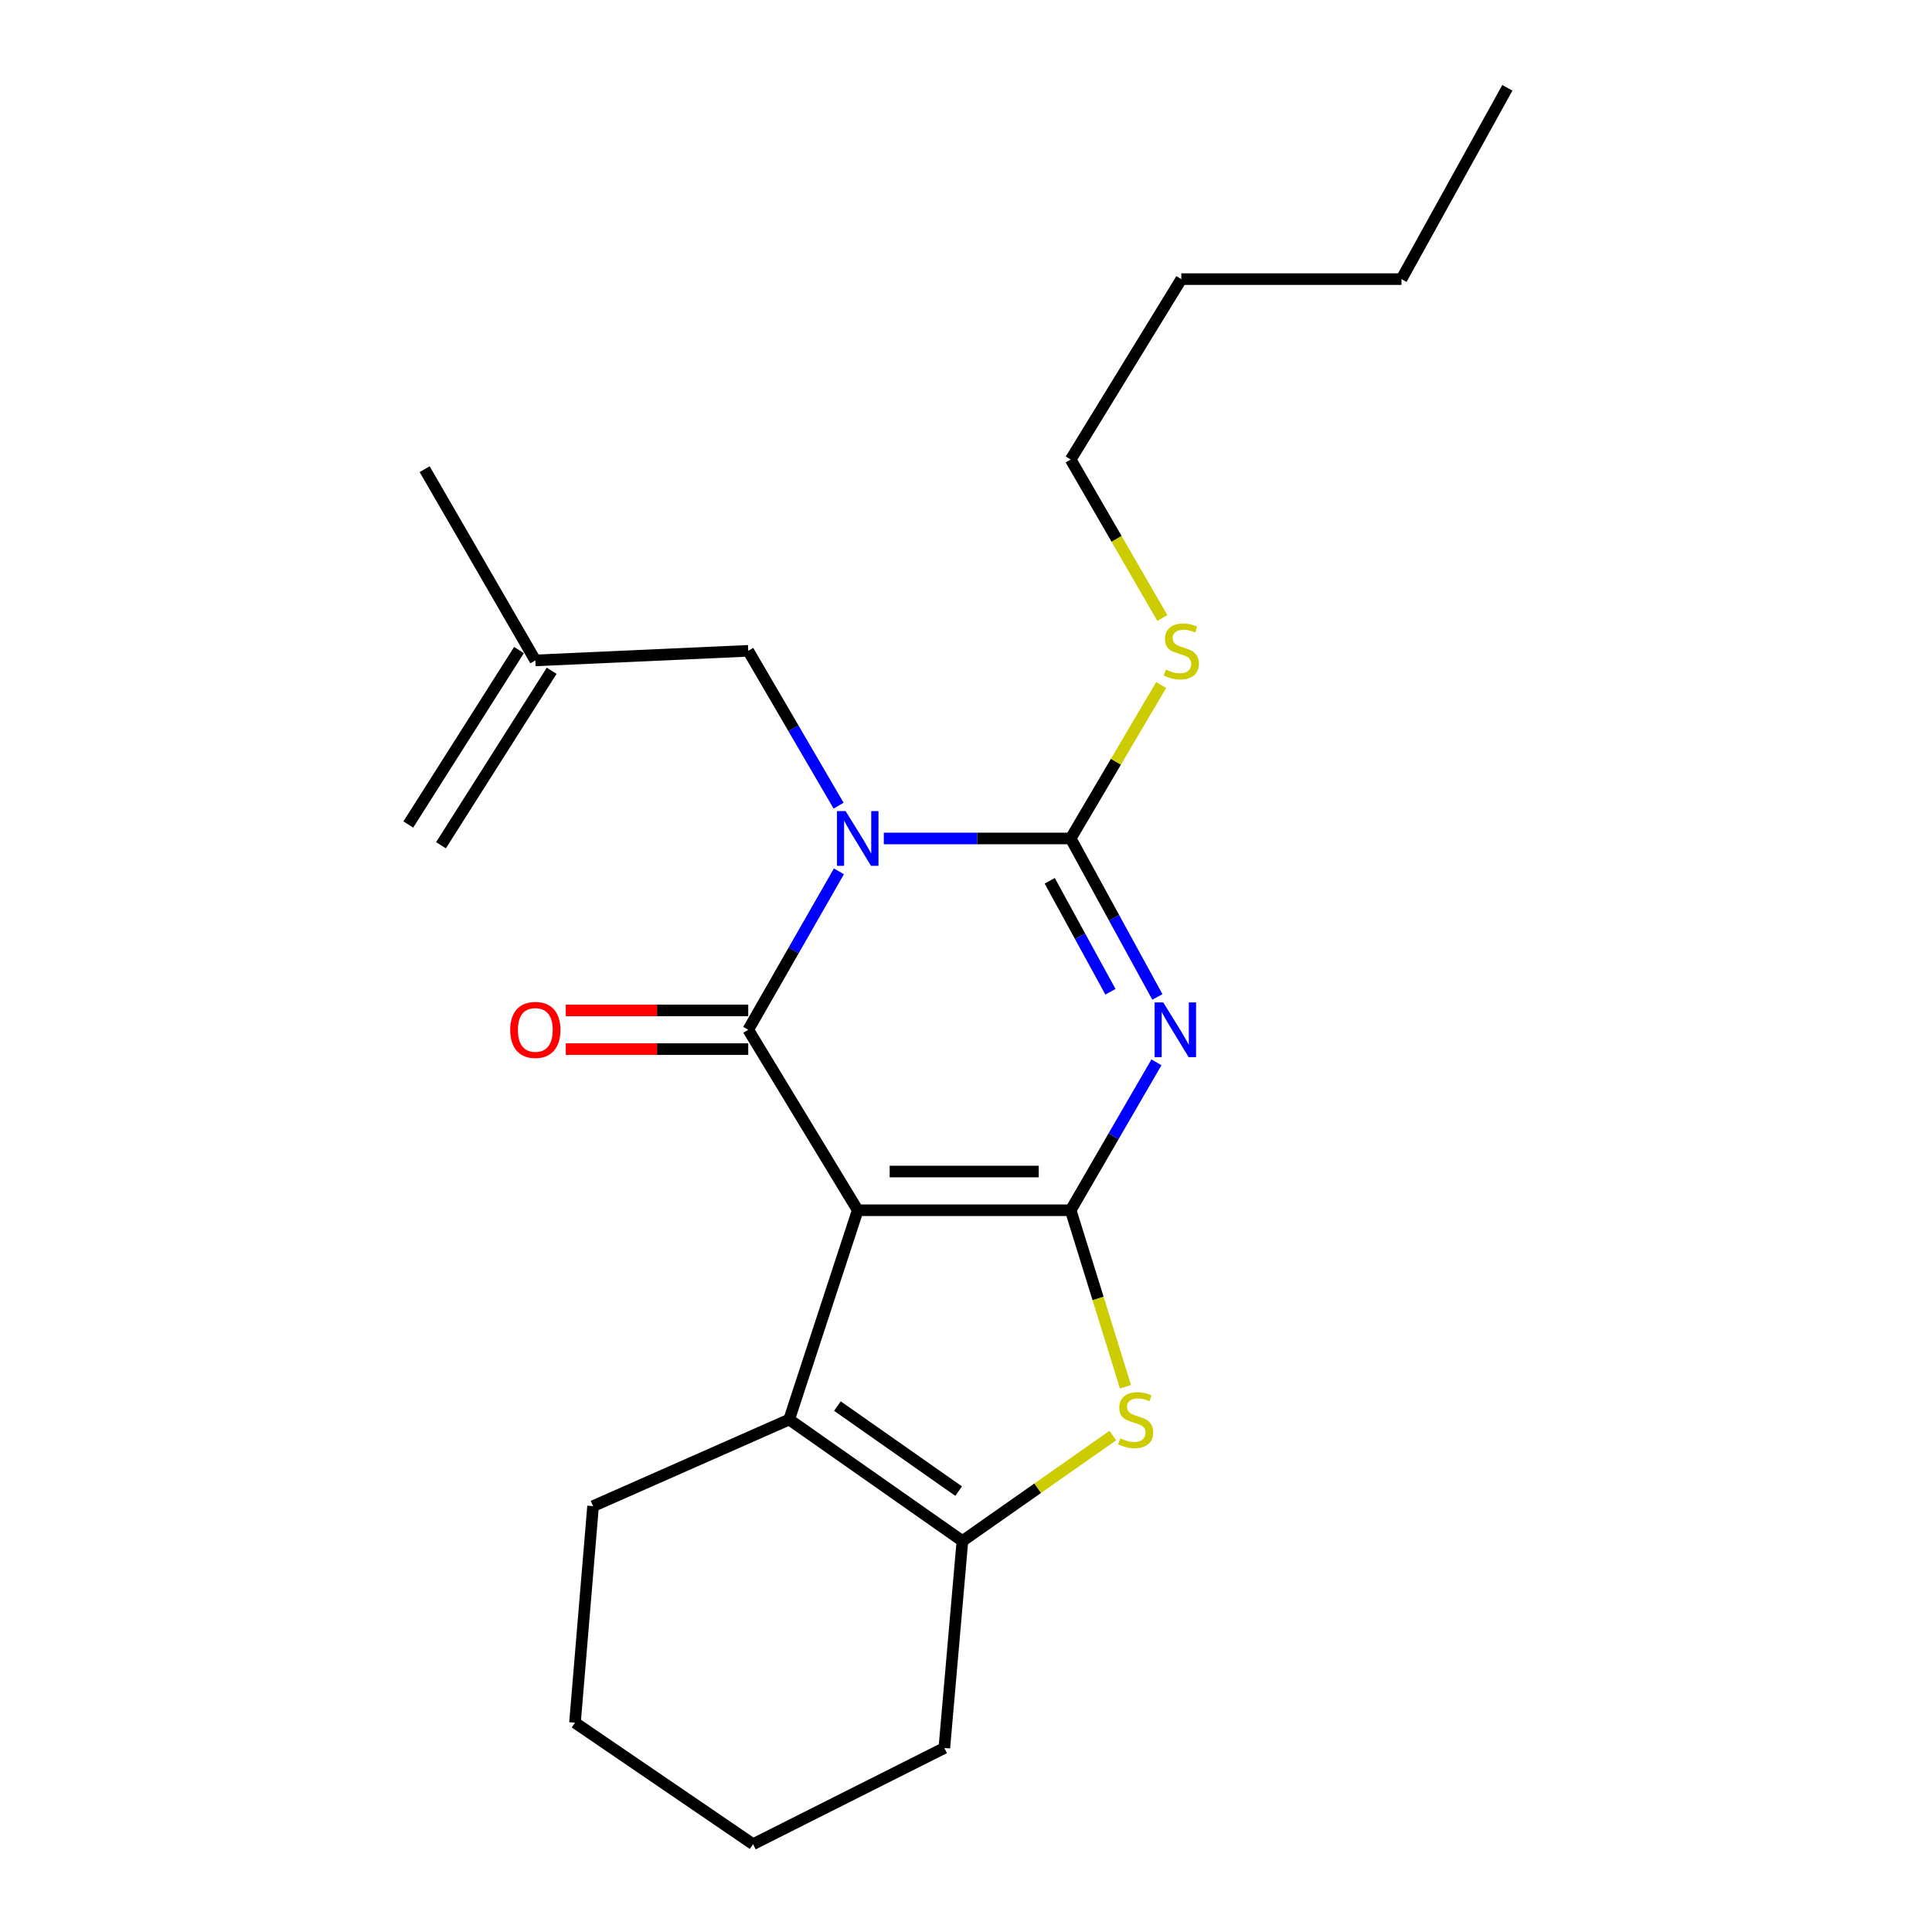 <?xml version='1.0' encoding='iso-8859-1'?>
<svg version='1.1' baseProfile='full'
              xmlns='http://www.w3.org/2000/svg'
                      xmlns:rdkit='http://www.rdkit.org/xml'
                      xmlns:xlink='http://www.w3.org/1999/xlink'
                  xml:space='preserve'
width='1000px' height='1000px' viewBox='0 0 1000 1000'>
<!-- END OF HEADER -->
<rect style='opacity:1.0;fill:#FFFFFF;stroke:none' width='1000' height='1000' x='0' y='0'> </rect>
<path class='bond-2' d='M 434.222,450.999 L 410.753,492' style='fill:none;fill-rule:evenodd;stroke:#0000FF;stroke-width:6px;stroke-linecap:butt;stroke-linejoin:miter;stroke-opacity:1' />
<path class='bond-2' d='M 410.753,492 L 387.285,533.001' style='fill:none;fill-rule:evenodd;stroke:#000000;stroke-width:6px;stroke-linecap:butt;stroke-linejoin:miter;stroke-opacity:1' />
<path class='bond-4' d='M 457.455,433.987 L 505.818,433.987' style='fill:none;fill-rule:evenodd;stroke:#0000FF;stroke-width:6px;stroke-linecap:butt;stroke-linejoin:miter;stroke-opacity:1' />
<path class='bond-4' d='M 505.818,433.987 L 554.182,433.987' style='fill:none;fill-rule:evenodd;stroke:#000000;stroke-width:6px;stroke-linecap:butt;stroke-linejoin:miter;stroke-opacity:1' />
<path class='bond-8' d='M 434.056,417.016 L 410.67,376.94' style='fill:none;fill-rule:evenodd;stroke:#0000FF;stroke-width:6px;stroke-linecap:butt;stroke-linejoin:miter;stroke-opacity:1' />
<path class='bond-8' d='M 410.67,376.94 L 387.285,336.865' style='fill:none;fill-rule:evenodd;stroke:#000000;stroke-width:6px;stroke-linecap:butt;stroke-linejoin:miter;stroke-opacity:1' />
<path class='bond-0' d='M 443.96,626.417 L 387.285,533.001' style='fill:none;fill-rule:evenodd;stroke:#000000;stroke-width:6px;stroke-linecap:butt;stroke-linejoin:miter;stroke-opacity:1' />
<path class='bond-6' d='M 443.96,626.417 L 408.477,734.747' style='fill:none;fill-rule:evenodd;stroke:#000000;stroke-width:6px;stroke-linecap:butt;stroke-linejoin:miter;stroke-opacity:1' />
<path class='bond-22' d='M 443.96,626.417 L 554.182,626.417' style='fill:none;fill-rule:evenodd;stroke:#000000;stroke-width:6px;stroke-linecap:butt;stroke-linejoin:miter;stroke-opacity:1' />
<path class='bond-22' d='M 460.493,606.382 L 537.648,606.382' style='fill:none;fill-rule:evenodd;stroke:#000000;stroke-width:6px;stroke-linecap:butt;stroke-linejoin:miter;stroke-opacity:1' />
<path class='bond-1' d='M 554.182,626.417 L 576.379,588.139' style='fill:none;fill-rule:evenodd;stroke:#000000;stroke-width:6px;stroke-linecap:butt;stroke-linejoin:miter;stroke-opacity:1' />
<path class='bond-1' d='M 576.379,588.139 L 598.576,549.861' style='fill:none;fill-rule:evenodd;stroke:#0000FF;stroke-width:6px;stroke-linecap:butt;stroke-linejoin:miter;stroke-opacity:1' />
<path class='bond-5' d='M 554.182,626.417 L 568.367,672.104' style='fill:none;fill-rule:evenodd;stroke:#000000;stroke-width:6px;stroke-linecap:butt;stroke-linejoin:miter;stroke-opacity:1' />
<path class='bond-5' d='M 568.367,672.104 L 582.553,717.791' style='fill:none;fill-rule:evenodd;stroke:#CCCC00;stroke-width:6px;stroke-linecap:butt;stroke-linejoin:miter;stroke-opacity:1' />
<path class='bond-9' d='M 387.285,522.984 L 340.062,522.984' style='fill:none;fill-rule:evenodd;stroke:#000000;stroke-width:6px;stroke-linecap:butt;stroke-linejoin:miter;stroke-opacity:1' />
<path class='bond-9' d='M 340.062,522.984 L 292.84,522.984' style='fill:none;fill-rule:evenodd;stroke:#FF0000;stroke-width:6px;stroke-linecap:butt;stroke-linejoin:miter;stroke-opacity:1' />
<path class='bond-9' d='M 387.285,543.018 L 340.062,543.018' style='fill:none;fill-rule:evenodd;stroke:#000000;stroke-width:6px;stroke-linecap:butt;stroke-linejoin:miter;stroke-opacity:1' />
<path class='bond-9' d='M 340.062,543.018 L 292.84,543.018' style='fill:none;fill-rule:evenodd;stroke:#FF0000;stroke-width:6px;stroke-linecap:butt;stroke-linejoin:miter;stroke-opacity:1' />
<path class='bond-3' d='M 599.062,516.019 L 576.622,475.003' style='fill:none;fill-rule:evenodd;stroke:#0000FF;stroke-width:6px;stroke-linecap:butt;stroke-linejoin:miter;stroke-opacity:1' />
<path class='bond-3' d='M 576.622,475.003 L 554.182,433.987' style='fill:none;fill-rule:evenodd;stroke:#000000;stroke-width:6px;stroke-linecap:butt;stroke-linejoin:miter;stroke-opacity:1' />
<path class='bond-3' d='M 574.754,513.33 L 559.046,484.619' style='fill:none;fill-rule:evenodd;stroke:#0000FF;stroke-width:6px;stroke-linecap:butt;stroke-linejoin:miter;stroke-opacity:1' />
<path class='bond-3' d='M 559.046,484.619 L 543.338,455.908' style='fill:none;fill-rule:evenodd;stroke:#000000;stroke-width:6px;stroke-linecap:butt;stroke-linejoin:miter;stroke-opacity:1' />
<path class='bond-10' d='M 554.182,433.987 L 577.596,394.275' style='fill:none;fill-rule:evenodd;stroke:#000000;stroke-width:6px;stroke-linecap:butt;stroke-linejoin:miter;stroke-opacity:1' />
<path class='bond-10' d='M 577.596,394.275 L 601.011,354.564' style='fill:none;fill-rule:evenodd;stroke:#CCCC00;stroke-width:6px;stroke-linecap:butt;stroke-linejoin:miter;stroke-opacity:1' />
<path class='bond-23' d='M 575.999,743.034 L 537.07,770.333' style='fill:none;fill-rule:evenodd;stroke:#CCCC00;stroke-width:6px;stroke-linecap:butt;stroke-linejoin:miter;stroke-opacity:1' />
<path class='bond-23' d='M 537.07,770.333 L 498.141,797.632' style='fill:none;fill-rule:evenodd;stroke:#000000;stroke-width:6px;stroke-linecap:butt;stroke-linejoin:miter;stroke-opacity:1' />
<path class='bond-7' d='M 408.477,734.747 L 498.141,797.632' style='fill:none;fill-rule:evenodd;stroke:#000000;stroke-width:6px;stroke-linecap:butt;stroke-linejoin:miter;stroke-opacity:1' />
<path class='bond-7' d='M 433.43,727.777 L 496.195,771.797' style='fill:none;fill-rule:evenodd;stroke:#000000;stroke-width:6px;stroke-linecap:butt;stroke-linejoin:miter;stroke-opacity:1' />
<path class='bond-13' d='M 408.477,734.747 L 306.969,779.579' style='fill:none;fill-rule:evenodd;stroke:#000000;stroke-width:6px;stroke-linecap:butt;stroke-linejoin:miter;stroke-opacity:1' />
<path class='bond-14' d='M 498.141,797.632 L 488.792,904.749' style='fill:none;fill-rule:evenodd;stroke:#000000;stroke-width:6px;stroke-linecap:butt;stroke-linejoin:miter;stroke-opacity:1' />
<path class='bond-11' d='M 387.285,336.865 L 277.085,341.829' style='fill:none;fill-rule:evenodd;stroke:#000000;stroke-width:6px;stroke-linecap:butt;stroke-linejoin:miter;stroke-opacity:1' />
<path class='bond-16' d='M 601.626,319.885 L 577.904,278.868' style='fill:none;fill-rule:evenodd;stroke:#CCCC00;stroke-width:6px;stroke-linecap:butt;stroke-linejoin:miter;stroke-opacity:1' />
<path class='bond-16' d='M 577.904,278.868 L 554.182,237.851' style='fill:none;fill-rule:evenodd;stroke:#000000;stroke-width:6px;stroke-linecap:butt;stroke-linejoin:miter;stroke-opacity:1' />
<path class='bond-12' d='M 268.626,336.463 L 211.339,426.762' style='fill:none;fill-rule:evenodd;stroke:#000000;stroke-width:6px;stroke-linecap:butt;stroke-linejoin:miter;stroke-opacity:1' />
<path class='bond-12' d='M 285.543,347.195 L 228.256,437.494' style='fill:none;fill-rule:evenodd;stroke:#000000;stroke-width:6px;stroke-linecap:butt;stroke-linejoin:miter;stroke-opacity:1' />
<path class='bond-15' d='M 277.085,341.829 L 219.798,242.837' style='fill:none;fill-rule:evenodd;stroke:#000000;stroke-width:6px;stroke-linecap:butt;stroke-linejoin:miter;stroke-opacity:1' />
<path class='bond-19' d='M 306.969,779.579 L 297.609,891.66' style='fill:none;fill-rule:evenodd;stroke:#000000;stroke-width:6px;stroke-linecap:butt;stroke-linejoin:miter;stroke-opacity:1' />
<path class='bond-24' d='M 488.792,904.749 L 389.789,954.545' style='fill:none;fill-rule:evenodd;stroke:#000000;stroke-width:6px;stroke-linecap:butt;stroke-linejoin:miter;stroke-opacity:1' />
<path class='bond-17' d='M 554.182,237.851 L 611.447,144.469' style='fill:none;fill-rule:evenodd;stroke:#000000;stroke-width:6px;stroke-linecap:butt;stroke-linejoin:miter;stroke-opacity:1' />
<path class='bond-18' d='M 611.447,144.469 L 725.408,144.469' style='fill:none;fill-rule:evenodd;stroke:#000000;stroke-width:6px;stroke-linecap:butt;stroke-linejoin:miter;stroke-opacity:1' />
<path class='bond-21' d='M 725.408,144.469 L 780.202,45.455' style='fill:none;fill-rule:evenodd;stroke:#000000;stroke-width:6px;stroke-linecap:butt;stroke-linejoin:miter;stroke-opacity:1' />
<path class='bond-20' d='M 297.609,891.66 L 389.789,954.545' style='fill:none;fill-rule:evenodd;stroke:#000000;stroke-width:6px;stroke-linecap:butt;stroke-linejoin:miter;stroke-opacity:1' />
<path  class='atom-0' d='M 437.7 419.827
L 446.98 434.827
Q 447.9 436.307, 449.38 438.987
Q 450.86 441.667, 450.94 441.827
L 450.94 419.827
L 454.7 419.827
L 454.7 448.147
L 450.82 448.147
L 440.86 431.747
Q 439.7 429.827, 438.46 427.627
Q 437.26 425.427, 436.9 424.747
L 436.9 448.147
L 433.22 448.147
L 433.22 419.827
L 437.7 419.827
' fill='#0000FF'/>
<path  class='atom-4' d='M 602.092 518.841
L 611.372 533.841
Q 612.292 535.321, 613.772 538.001
Q 615.252 540.681, 615.332 540.841
L 615.332 518.841
L 619.092 518.841
L 619.092 547.161
L 615.212 547.161
L 605.252 530.761
Q 604.092 528.841, 602.852 526.641
Q 601.652 524.441, 601.292 523.761
L 601.292 547.161
L 597.612 547.161
L 597.612 518.841
L 602.092 518.841
' fill='#0000FF'/>
<path  class='atom-6' d='M 579.817 744.467
Q 580.137 744.587, 581.457 745.147
Q 582.777 745.707, 584.217 746.067
Q 585.697 746.387, 587.137 746.387
Q 589.817 746.387, 591.377 745.107
Q 592.937 743.787, 592.937 741.507
Q 592.937 739.947, 592.137 738.987
Q 591.377 738.027, 590.177 737.507
Q 588.977 736.987, 586.977 736.387
Q 584.457 735.627, 582.937 734.907
Q 581.457 734.187, 580.377 732.667
Q 579.337 731.147, 579.337 728.587
Q 579.337 725.027, 581.737 722.827
Q 584.177 720.627, 588.977 720.627
Q 592.257 720.627, 595.977 722.187
L 595.057 725.267
Q 591.657 723.867, 589.097 723.867
Q 586.337 723.867, 584.817 725.027
Q 583.297 726.147, 583.337 728.107
Q 583.337 729.627, 584.097 730.547
Q 584.897 731.467, 586.017 731.987
Q 587.177 732.507, 589.097 733.107
Q 591.657 733.907, 593.177 734.707
Q 594.697 735.507, 595.777 737.147
Q 596.897 738.747, 596.897 741.507
Q 596.897 745.427, 594.257 747.547
Q 591.657 749.627, 587.297 749.627
Q 584.777 749.627, 582.857 749.067
Q 580.977 748.547, 578.737 747.627
L 579.817 744.467
' fill='#CCCC00'/>
<path  class='atom-10' d='M 264.085 533.081
Q 264.085 526.281, 267.445 522.481
Q 270.805 518.681, 277.085 518.681
Q 283.365 518.681, 286.725 522.481
Q 290.085 526.281, 290.085 533.081
Q 290.085 539.961, 286.685 543.881
Q 283.285 547.761, 277.085 547.761
Q 270.845 547.761, 267.445 543.881
Q 264.085 540.001, 264.085 533.081
M 277.085 544.561
Q 281.405 544.561, 283.725 541.681
Q 286.085 538.761, 286.085 533.081
Q 286.085 527.521, 283.725 524.721
Q 281.405 521.881, 277.085 521.881
Q 272.765 521.881, 270.405 524.681
Q 268.085 527.481, 268.085 533.081
Q 268.085 538.801, 270.405 541.681
Q 272.765 544.561, 277.085 544.561
' fill='#FF0000'/>
<path  class='atom-11' d='M 603.447 346.585
Q 603.767 346.705, 605.087 347.265
Q 606.407 347.825, 607.847 348.185
Q 609.327 348.505, 610.767 348.505
Q 613.447 348.505, 615.007 347.225
Q 616.567 345.905, 616.567 343.625
Q 616.567 342.065, 615.767 341.105
Q 615.007 340.145, 613.807 339.625
Q 612.607 339.105, 610.607 338.505
Q 608.087 337.745, 606.567 337.025
Q 605.087 336.305, 604.007 334.785
Q 602.967 333.265, 602.967 330.705
Q 602.967 327.145, 605.367 324.945
Q 607.807 322.745, 612.607 322.745
Q 615.887 322.745, 619.607 324.305
L 618.687 327.385
Q 615.287 325.985, 612.727 325.985
Q 609.967 325.985, 608.447 327.145
Q 606.927 328.265, 606.967 330.225
Q 606.967 331.745, 607.727 332.665
Q 608.527 333.585, 609.647 334.105
Q 610.807 334.625, 612.727 335.225
Q 615.287 336.025, 616.807 336.825
Q 618.327 337.625, 619.407 339.265
Q 620.527 340.865, 620.527 343.625
Q 620.527 347.545, 617.887 349.665
Q 615.287 351.745, 610.927 351.745
Q 608.407 351.745, 606.487 351.185
Q 604.607 350.665, 602.367 349.745
L 603.447 346.585
' fill='#CCCC00'/>
</svg>
